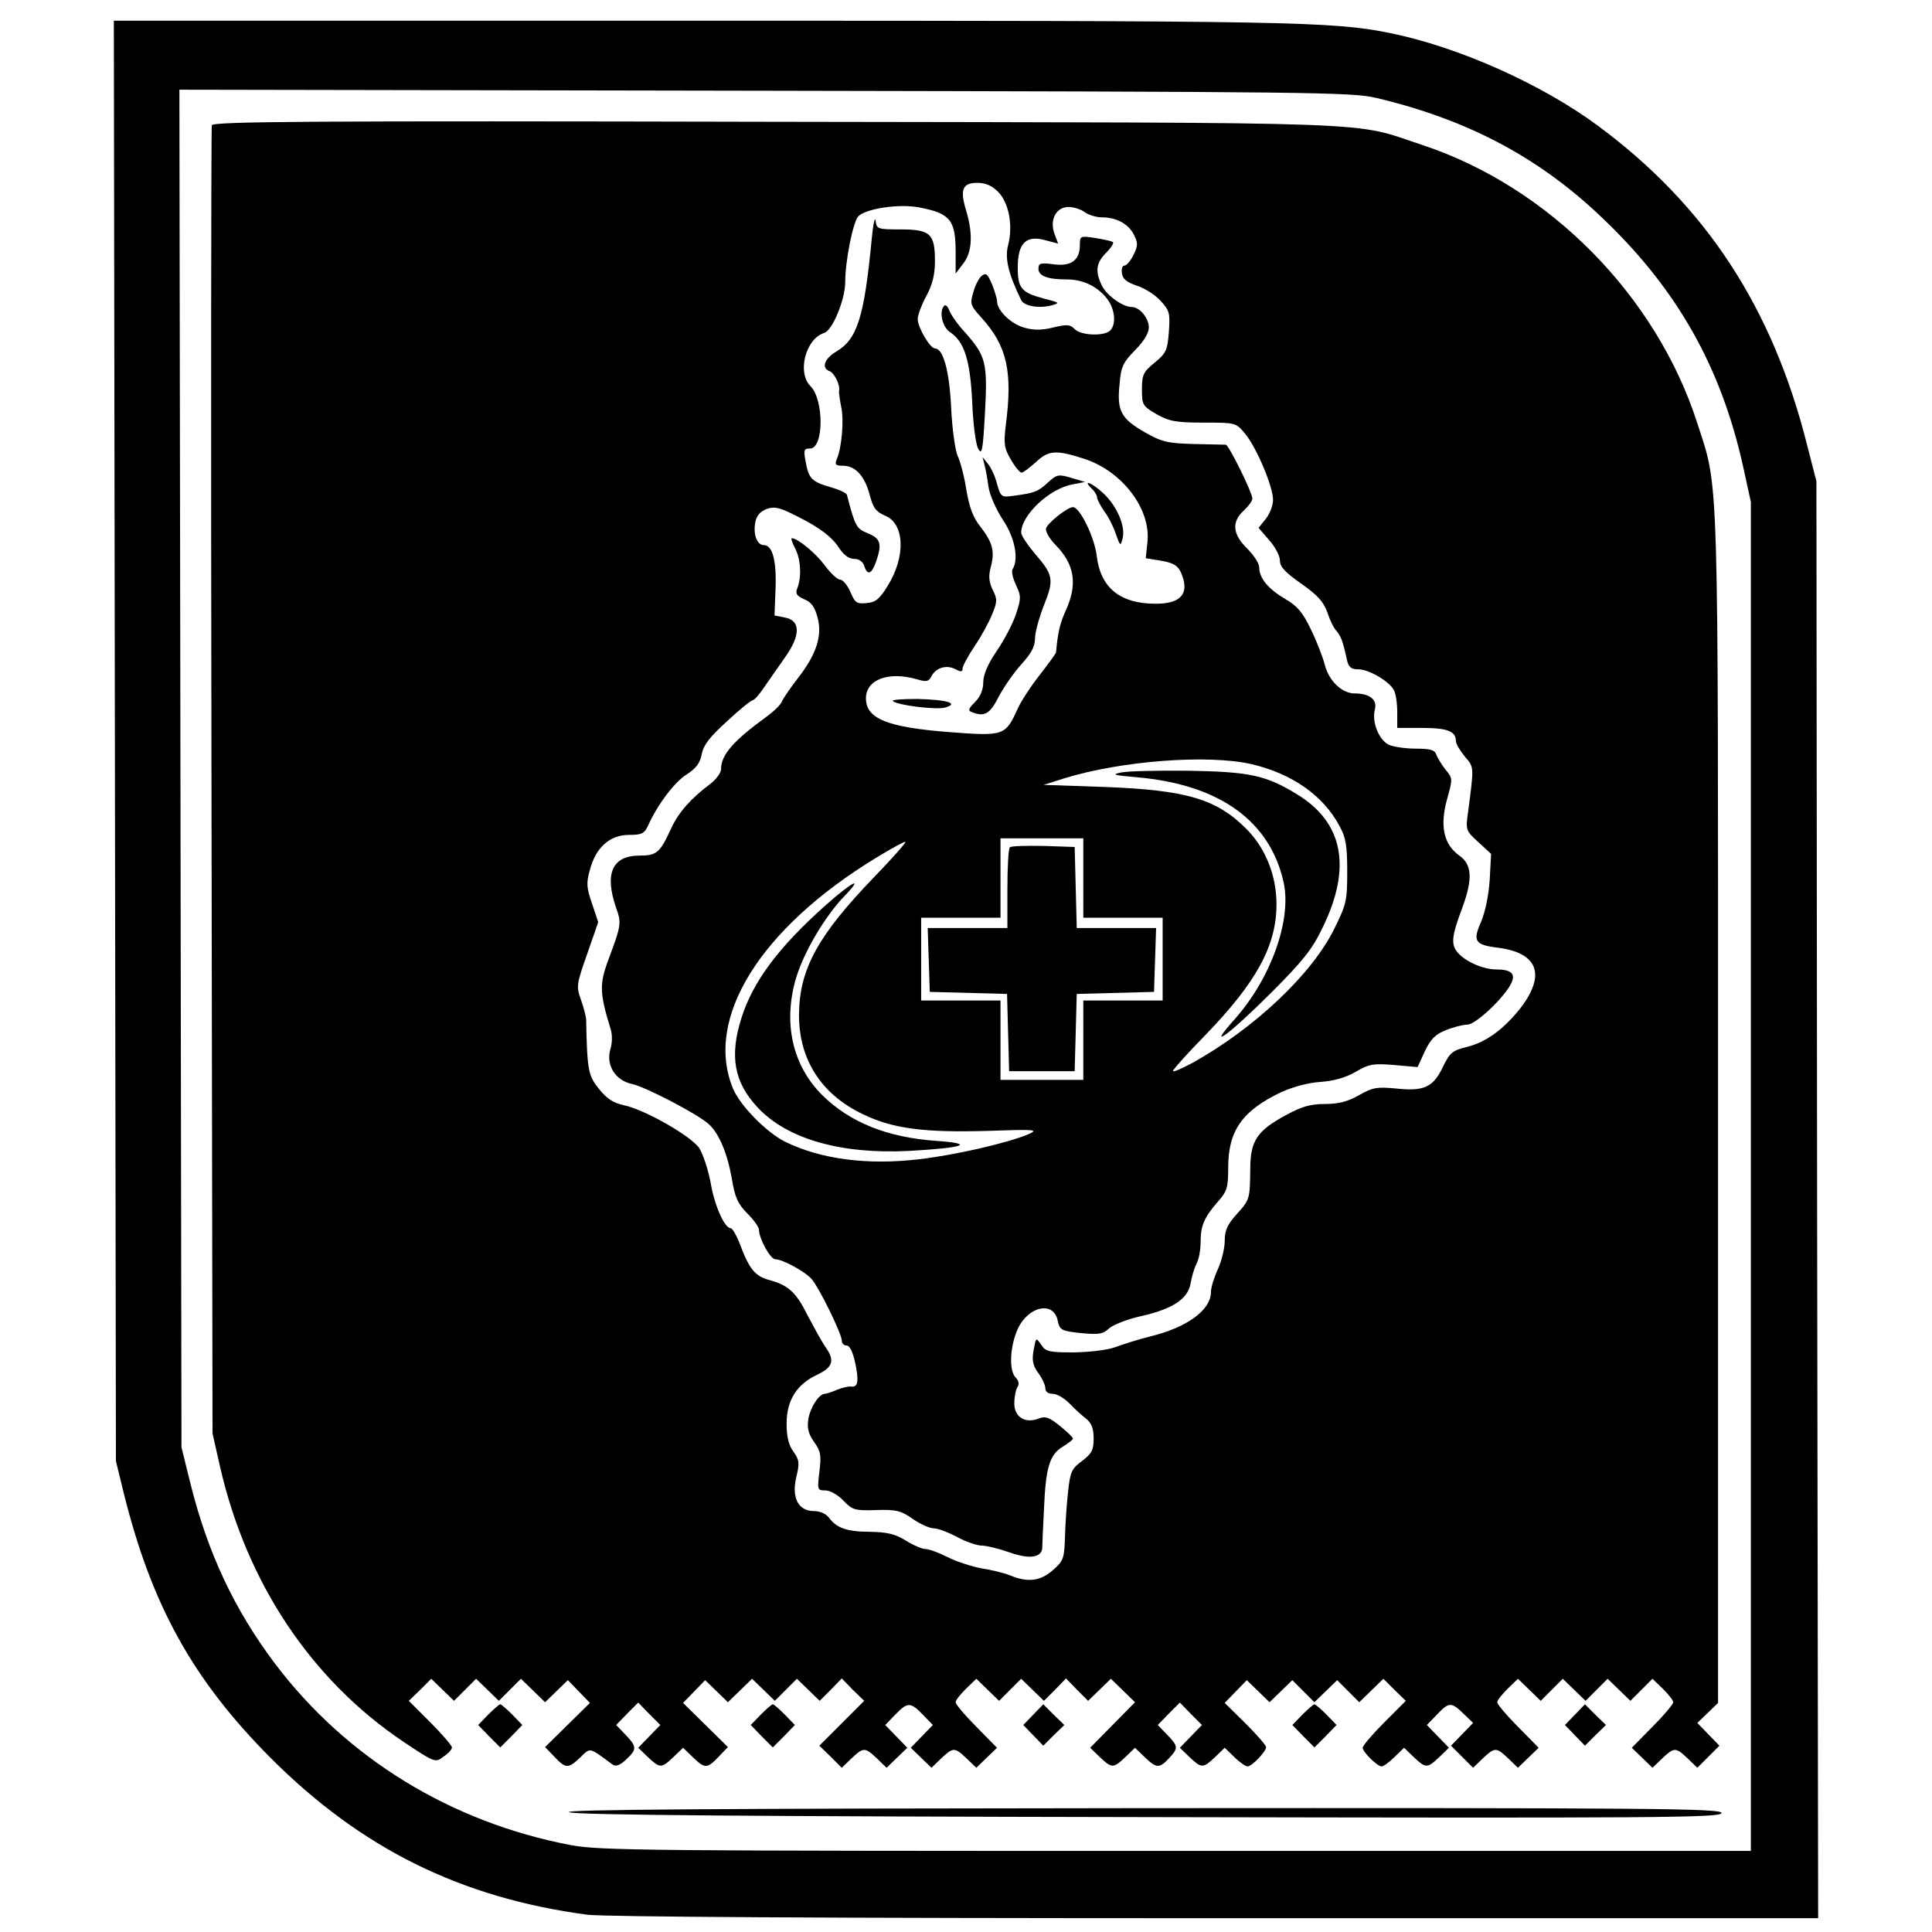 <?xml version="1.0" standalone="no"?>
<!DOCTYPE svg PUBLIC "-//W3C//DTD SVG 20010904//EN"
 "http://www.w3.org/TR/2001/REC-SVG-20010904/DTD/svg10.dtd">
<svg version="1.0" xmlns="http://www.w3.org/2000/svg"
 width="560pt" height="560pt" viewBox="0 0 560 560"
 preserveAspectRatio="xMidYMid meet">
<g transform="translate(0,560) scale(0.1,-0.1)"
fill="#000000" stroke="none">
<path d="M333 3453 l3 -2088 22 -90 c81 -328 201 -544 427 -771 262 -262 550
-405 918 -454 52 -6 674 -10 1823 -10 l1744 0 -3 2083 -2 2082 -27 105 c-100
398 -293 694 -607 926 -162 120 -404 228 -601 268 -167 34 -287 36 -1998 36
l-1702 0 3 -2087z m3657 1863 c269 -64 478 -176 663 -356 211 -203 336 -427
399 -710 l23 -105 0 -1955 0 -1955 -1665 0 c-1537 0 -1672 1 -1756 17 -347 66
-650 252 -857 526 -118 157 -195 321 -245 522 l-26 105 -3 1968 -3 1967 1697
-3 c1591 -3 1703 -4 1773 -21z"/>
<path d="M614 5237 c-2 -7 -3 -863 -1 -1902 l3 -1890 22 -97 c77 -337 265
-618 532 -797 90 -60 92 -61 115 -43 14 9 25 21 25 27 0 5 -28 38 -62 72 l-63
63 33 32 32 32 33 -32 33 -32 32 32 32 32 33 -32 33 -32 32 32 32 32 35 -34
35 -34 33 32 33 32 32 -33 32 -33 -65 -64 -65 -64 27 -28 c33 -35 40 -35 75
-2 30 29 24 31 94 -21 9 -6 21 -2 39 15 32 30 31 37 -2 72 l-27 28 32 33 32
32 32 -33 32 -32 -32 -33 -32 -33 28 -27 c35 -33 39 -33 74 0 l28 27 28 -27
c35 -34 42 -34 75 1 l27 28 -65 64 -65 64 32 33 32 33 33 -32 33 -32 35 34 35
34 33 -32 33 -32 32 32 32 32 33 -32 33 -32 32 32 32 33 32 -33 33 -32 -65
-65 -65 -65 33 -32 32 -32 28 27 c35 33 39 33 74 0 l28 -27 30 29 30 29 -32
33 -32 33 29 30 c36 37 44 37 80 0 l29 -30 -32 -33 -32 -33 30 -29 30 -29 28
27 c35 33 39 33 74 0 l28 -27 30 29 30 29 -60 61 c-33 33 -60 65 -60 71 0 6
14 23 30 39 l30 29 33 -32 33 -32 32 32 32 32 33 -32 33 -32 32 32 32 33 32
-33 32 -32 33 32 33 32 35 -34 35 -34 -65 -66 -65 -66 28 -27 c35 -33 39 -33
74 0 l28 27 28 -27 c34 -33 43 -33 70 -4 28 30 28 35 -5 69 l-27 28 32 33 32
32 32 -33 32 -32 -32 -33 -32 -33 28 -27 c35 -33 39 -33 74 0 l28 27 28 -27
c15 -15 33 -27 38 -27 13 0 54 43 54 56 0 5 -27 36 -60 69 l-60 59 32 33 32
33 33 -32 33 -32 33 32 33 32 32 -32 32 -32 33 32 33 32 32 -32 32 -32 35 34
35 34 32 -32 33 -32 -63 -63 c-34 -34 -62 -67 -62 -73 0 -12 42 -54 55 -54 5
0 22 12 37 27 l28 27 28 -27 c35 -33 39 -33 74 0 l28 27 -32 33 -32 33 29 30
c35 37 42 37 77 3 l28 -27 -32 -33 -32 -33 32 -32 32 -32 28 27 c35 33 39 33
74 0 l28 -27 30 29 30 29 -60 61 c-33 33 -60 65 -60 71 0 6 14 23 30 39 l30
29 33 -32 33 -32 32 32 32 32 33 -32 33 -32 32 32 32 32 33 -32 33 -32 32 32
32 32 30 -29 c16 -16 30 -33 30 -39 0 -6 -27 -38 -60 -71 l-60 -61 30 -29 30
-29 28 27 c35 33 39 33 74 0 l28 -27 32 32 32 32 -32 33 -32 33 30 29 30 29 0
1722 c0 1887 3 1791 -60 1987 -119 370 -429 684 -795 806 -213 70 -63 65
-1873 68 -1348 3 -1633 1 -1638 -10z m2279 -193 c31 -31 44 -97 29 -155 -10
-38 1 -83 38 -159 8 -17 51 -25 89 -15 24 7 22 8 -21 19 -68 18 -78 30 -78 91
0 70 24 94 79 79 l38 -10 -10 27 c-16 41 4 79 40 79 16 0 37 -7 47 -15 11 -8
34 -15 50 -15 43 0 79 -20 94 -53 11 -22 10 -31 -3 -57 -8 -16 -20 -30 -26
-30 -6 0 -9 -10 -7 -22 2 -17 14 -26 43 -36 22 -7 53 -26 69 -44 26 -28 28
-36 24 -90 -4 -53 -8 -62 -41 -89 -33 -27 -37 -35 -37 -78 0 -45 2 -48 43 -72
36 -20 55 -24 136 -24 93 0 93 0 120 -32 33 -40 81 -153 81 -192 0 -15 -9 -40
-21 -55 l-21 -26 31 -36 c17 -19 31 -45 31 -59 0 -18 15 -34 62 -67 47 -33 64
-52 75 -82 7 -22 19 -47 27 -55 13 -16 18 -28 30 -83 5 -22 12 -28 33 -28 30
0 89 -34 103 -60 6 -10 10 -39 10 -64 l0 -46 73 0 c73 0 97 -10 97 -38 0 -8
12 -28 26 -45 27 -32 27 -26 9 -163 -7 -50 -6 -52 30 -85 l37 -34 -4 -75 c-3
-46 -13 -93 -25 -122 -25 -56 -18 -67 49 -75 116 -15 139 -78 66 -174 -48 -61
-99 -99 -154 -113 -44 -11 -51 -16 -72 -59 -28 -59 -55 -71 -137 -62 -54 5
-66 3 -105 -19 -33 -19 -60 -26 -100 -26 -43 0 -68 -8 -114 -33 -81 -44 -101
-73 -102 -150 -1 -93 -1 -94 -39 -136 -27 -30 -35 -47 -35 -77 0 -22 -9 -59
-20 -83 -11 -24 -20 -53 -20 -66 0 -52 -69 -103 -177 -129 -32 -8 -76 -22 -98
-30 -23 -9 -74 -15 -121 -16 -73 0 -83 2 -96 22 -15 22 -15 22 -22 -15 -5 -29
-3 -44 13 -66 12 -16 21 -36 21 -45 0 -10 8 -16 21 -16 12 0 33 -12 48 -27 15
-16 37 -36 49 -45 16 -13 22 -29 22 -57 0 -34 -5 -44 -34 -66 -30 -22 -34 -32
-40 -88 -4 -34 -8 -93 -9 -130 -2 -64 -4 -71 -35 -98 -36 -32 -73 -37 -125
-15 -18 7 -55 16 -82 20 -27 5 -71 19 -97 32 -26 13 -55 24 -65 24 -10 0 -36
11 -58 25 -31 19 -54 24 -103 25 -67 0 -98 11 -120 42 -8 10 -25 18 -42 18
-46 0 -66 38 -52 98 10 41 9 50 -8 74 -14 19 -20 44 -20 81 0 68 29 114 88
142 47 22 53 42 23 83 -10 15 -32 55 -50 89 -33 67 -56 88 -112 103 -40 11
-57 31 -84 103 -10 26 -22 47 -27 47 -18 0 -47 66 -58 131 -7 38 -22 83 -33
101 -25 36 -160 113 -221 125 -28 6 -48 19 -70 47 -31 38 -34 54 -37 199 0 10
-7 36 -15 59 -14 39 -13 45 18 133 l32 92 -18 54 c-16 46 -17 60 -6 98 17 65
58 101 113 101 38 0 45 4 56 28 27 60 76 125 111 147 28 18 39 33 44 59 5 26
23 50 73 95 36 34 70 61 74 61 5 0 20 17 34 38 14 20 41 59 60 86 46 64 46
108 0 116 l-30 6 3 79 c3 81 -9 125 -34 125 -20 0 -31 31 -25 65 4 21 14 32
34 40 25 8 39 4 104 -30 52 -27 83 -52 101 -77 16 -26 32 -38 48 -38 14 0 25
-8 29 -20 9 -29 21 -25 34 11 18 52 14 68 -23 83 -34 14 -37 19 -61 111 -1 6
-23 16 -48 23 -55 16 -63 25 -72 75 -6 33 -5 37 13 37 40 0 41 141 1 181 -39
39 -14 137 40 154 24 7 61 97 61 148 0 61 22 170 37 189 20 23 118 38 176 27
91 -17 107 -36 107 -130 l0 -62 22 29 c26 33 29 86 8 155 -18 60 -10 79 33 79
24 0 42 -8 60 -26z"/>
<path d="M2527 4910 c-22 -230 -42 -293 -103 -329 -35 -21 -44 -48 -19 -57 14
-6 31 -41 27 -57 -1 -4 2 -24 6 -45 9 -37 2 -121 -13 -154 -6 -15 -2 -18 19
-18 36 0 63 -31 77 -85 10 -38 18 -48 45 -60 56 -23 60 -118 7 -203 -23 -38
-35 -48 -61 -50 -29 -3 -34 1 -47 32 -9 20 -22 36 -30 36 -8 0 -28 19 -45 42
-26 35 -78 78 -95 78 -3 0 1 -13 10 -30 16 -31 19 -82 6 -115 -6 -16 -2 -22
20 -32 21 -8 31 -23 39 -54 14 -52 -4 -107 -59 -177 -20 -26 -40 -55 -44 -64
-3 -10 -24 -30 -46 -46 -95 -69 -131 -110 -131 -151 0 -11 -14 -30 -31 -43
-56 -42 -92 -82 -114 -130 -32 -70 -42 -78 -91 -78 -79 0 -102 -51 -69 -149
17 -47 16 -52 -22 -154 -26 -70 -25 -96 7 -200 5 -15 5 -41 -1 -59 -13 -46 15
-90 63 -100 38 -8 190 -87 222 -116 30 -27 54 -84 67 -157 9 -56 18 -75 45
-102 19 -19 34 -40 34 -48 0 -25 33 -85 47 -85 21 0 86 -35 106 -58 21 -24 87
-158 87 -178 0 -8 6 -14 14 -14 9 0 18 -19 25 -51 11 -52 8 -71 -12 -68 -7 1
-25 -3 -40 -9 -16 -7 -32 -12 -36 -12 -17 0 -42 -39 -48 -73 -4 -27 0 -43 17
-67 19 -27 21 -39 15 -86 -6 -52 -6 -54 17 -54 14 0 37 -13 53 -30 26 -27 33
-29 95 -27 58 2 72 -2 106 -26 22 -15 49 -27 61 -27 11 0 41 -11 67 -25 26
-14 58 -25 72 -25 13 0 50 -9 81 -20 57 -20 92 -15 94 13 0 7 2 57 5 112 5
121 16 159 55 182 16 10 29 20 29 23 0 4 -17 20 -38 37 -31 25 -42 29 -62 21
-39 -15 -70 5 -70 44 0 18 4 39 9 47 6 9 4 19 -5 28 -20 20 -17 90 6 141 31
67 105 82 116 23 6 -26 10 -29 67 -35 52 -5 64 -3 81 13 12 11 53 27 93 36 93
21 136 50 144 95 3 19 11 45 17 57 7 12 12 40 12 63 0 47 10 71 51 118 26 29
29 41 29 98 0 107 41 165 155 219 34 15 78 27 113 29 38 3 72 12 101 29 39 23
52 25 112 20 l68 -6 21 46 c17 35 30 49 61 61 22 9 50 16 62 16 24 0 105 76
127 119 14 28 1 41 -43 41 -37 0 -88 22 -111 48 -21 24 -19 47 13 132 30 82
28 124 -9 150 -45 32 -57 85 -36 162 17 61 17 62 -4 87 -11 14 -23 34 -27 44
-4 13 -17 17 -59 17 -29 0 -64 5 -78 11 -29 14 -50 65 -41 102 8 29 -15 47
-58 47 -37 0 -75 36 -87 83 -6 23 -24 70 -41 104 -23 48 -39 67 -74 87 -49 29
-75 60 -75 91 0 12 -16 36 -35 55 -42 41 -46 77 -10 110 14 13 25 28 25 35 0
17 -68 155 -77 156 -4 0 -46 1 -93 2 -75 2 -92 6 -140 33 -70 40 -83 62 -75
139 4 52 10 64 45 100 26 26 40 50 40 66 0 27 -27 59 -49 59 -26 0 -71 32 -86
60 -21 42 -19 67 11 97 14 14 23 28 20 31 -3 3 -26 8 -51 12 -44 7 -45 6 -45
-21 0 -44 -26 -62 -77 -55 -37 5 -43 3 -43 -13 0 -21 26 -31 83 -31 46 0 88
-20 116 -56 23 -30 27 -74 9 -92 -17 -17 -84 -15 -103 4 -13 14 -23 14 -61 5
-32 -8 -56 -9 -84 -1 -39 10 -80 50 -80 77 0 7 -7 30 -15 50 -13 30 -17 33
-30 23 -8 -7 -19 -28 -24 -48 -10 -33 -8 -38 24 -73 74 -82 91 -156 70 -314
-6 -52 -4 -65 15 -97 12 -21 26 -38 31 -38 5 0 23 14 41 30 37 35 58 37 141
10 110 -36 193 -145 183 -241 l-5 -47 37 -6 c50 -8 61 -17 72 -55 13 -47 -14
-71 -80 -71 -103 0 -160 46 -171 138 -6 54 -49 142 -69 142 -16 0 -75 -47 -78
-62 -2 -9 11 -31 28 -48 55 -56 64 -114 29 -190 -17 -38 -23 -64 -28 -121 -1
-4 -22 -33 -47 -65 -26 -33 -55 -77 -65 -100 -35 -77 -40 -78 -198 -66 -180
14 -241 39 -241 98 0 54 65 79 148 55 27 -8 34 -7 42 9 13 25 44 34 70 20 15
-8 20 -8 20 2 0 7 16 37 35 65 19 28 42 70 51 93 15 36 15 44 1 71 -11 24 -12
40 -5 66 12 45 5 71 -30 116 -21 26 -32 55 -41 107 -6 40 -18 84 -25 98 -7 15
-16 77 -19 139 -5 108 -23 173 -47 173 -14 0 -50 61 -50 85 0 11 11 41 25 67
18 33 25 63 25 101 0 79 -13 92 -99 92 -67 0 -70 1 -73 25 -2 14 -7 -9 -11
-50z m1101 -1525 c118 -28 208 -91 255 -180 18 -32 22 -57 22 -131 0 -84 -2
-95 -38 -167 -64 -130 -230 -287 -409 -387 -32 -17 -58 -29 -58 -24 0 4 42 51
94 104 148 153 206 259 206 379 0 82 -31 160 -84 215 -88 90 -175 116 -416
125 l-175 6 60 19 c165 51 417 70 543 41z m-488 -330 l0 -115 115 0 115 0 0
-120 0 -120 -115 0 -115 0 0 -115 0 -115 -120 0 -120 0 0 115 0 115 -115 0
-115 0 0 120 0 120 115 0 115 0 0 115 0 115 120 0 120 0 0 -115z m-606 3
c-163 -169 -217 -267 -218 -398 -1 -131 65 -233 186 -290 87 -42 178 -53 358
-48 143 5 152 4 120 -10 -60 -25 -211 -60 -315 -72 -151 -18 -287 0 -390 51
-54 27 -130 105 -150 153 -85 203 78 465 415 670 41 25 79 46 84 46 5 0 -36
-46 -90 -102z"/>
<path d="M3250 3361 c-30 -6 -22 -8 46 -14 239 -21 386 -127 425 -306 23 -109
-38 -278 -142 -395 -87 -97 -17 -46 107 78 90 90 118 125 147 186 86 175 61
306 -74 388 -90 55 -137 65 -314 68 -88 1 -176 -1 -195 -5z"/>
<path d="M2927 3144 c-4 -4 -7 -58 -7 -121 l0 -113 -115 0 -116 0 3 -92 3 -93
112 -3 112 -3 3 -112 3 -112 95 0 95 0 3 112 3 112 112 3 112 3 3 93 3 92
-115 0 -115 0 -3 118 -3 117 -90 3 c-50 1 -94 0 -98 -4z"/>
<path d="M2393 2976 c-137 -122 -211 -222 -244 -327 -35 -111 -21 -186 47
-259 86 -92 242 -136 439 -126 160 9 194 21 80 29 -144 10 -252 54 -332 133
-87 87 -114 211 -75 341 23 75 83 177 140 236 57 59 24 43 -55 -27z"/>
<path d="M2737 4714 c-16 -16 -6 -62 17 -77 41 -27 58 -81 64 -201 2 -61 10
-122 17 -136 11 -21 14 -8 20 104 8 145 3 164 -59 234 -20 21 -39 49 -44 61
-4 12 -11 19 -15 15z"/>
<path d="M2853 4255 c3 -11 9 -40 12 -65 4 -26 22 -66 42 -97 34 -50 47 -113
28 -143 -4 -6 1 -27 10 -46 15 -32 15 -38 0 -84 -9 -27 -34 -75 -56 -107 -26
-38 -39 -69 -39 -91 0 -21 -8 -41 -24 -57 -19 -19 -21 -25 -9 -29 37 -15 53
-5 78 45 15 28 44 70 66 94 28 31 39 51 39 74 0 18 12 61 26 97 30 74 27 88
-27 150 -21 25 -39 52 -39 60 0 51 82 128 149 140 l36 7 -40 12 c-37 11 -42
10 -68 -14 -28 -26 -38 -30 -99 -38 -35 -5 -37 -4 -48 34 -5 21 -17 47 -26 58
l-16 20 5 -20z"/>
<path d="M3164 4184 c9 -8 16 -20 16 -26 0 -5 9 -23 20 -39 12 -15 27 -45 34
-66 13 -37 14 -37 20 -13 9 34 -17 95 -57 131 -32 30 -61 41 -33 13z"/>
<path d="M2588 3568 c12 -12 124 -26 151 -19 43 12 6 23 -79 25 -44 0 -76 -2
-72 -6z"/>
<path d="M1415 630 l-29 -30 32 -33 32 -32 32 32 32 33 -29 30 c-16 16 -32 30
-35 30 -3 0 -19 -14 -35 -30z"/>
<path d="M2205 630 l-29 -30 32 -33 32 -32 32 32 32 33 -29 30 c-16 16 -32 30
-35 30 -3 0 -19 -14 -35 -30z"/>
<path d="M2995 630 l-29 -30 29 -30 29 -30 30 30 31 30 -31 30 -30 30 -29 -30z"/>
<path d="M3775 630 l-29 -30 32 -33 32 -32 32 32 32 33 -29 30 c-16 16 -32 30
-35 30 -3 0 -19 -14 -35 -30z"/>
<path d="M4565 630 l-29 -30 29 -30 29 -30 30 30 31 30 -31 30 -30 30 -29 -30z"/>
<path d="M1650 347 c25 -8 527 -12 1688 -14 1473 -3 1652 -2 1652 12 0 13
-184 15 -1687 14 -1239 -1 -1679 -4 -1653 -12z"/>
</g>
</svg>
